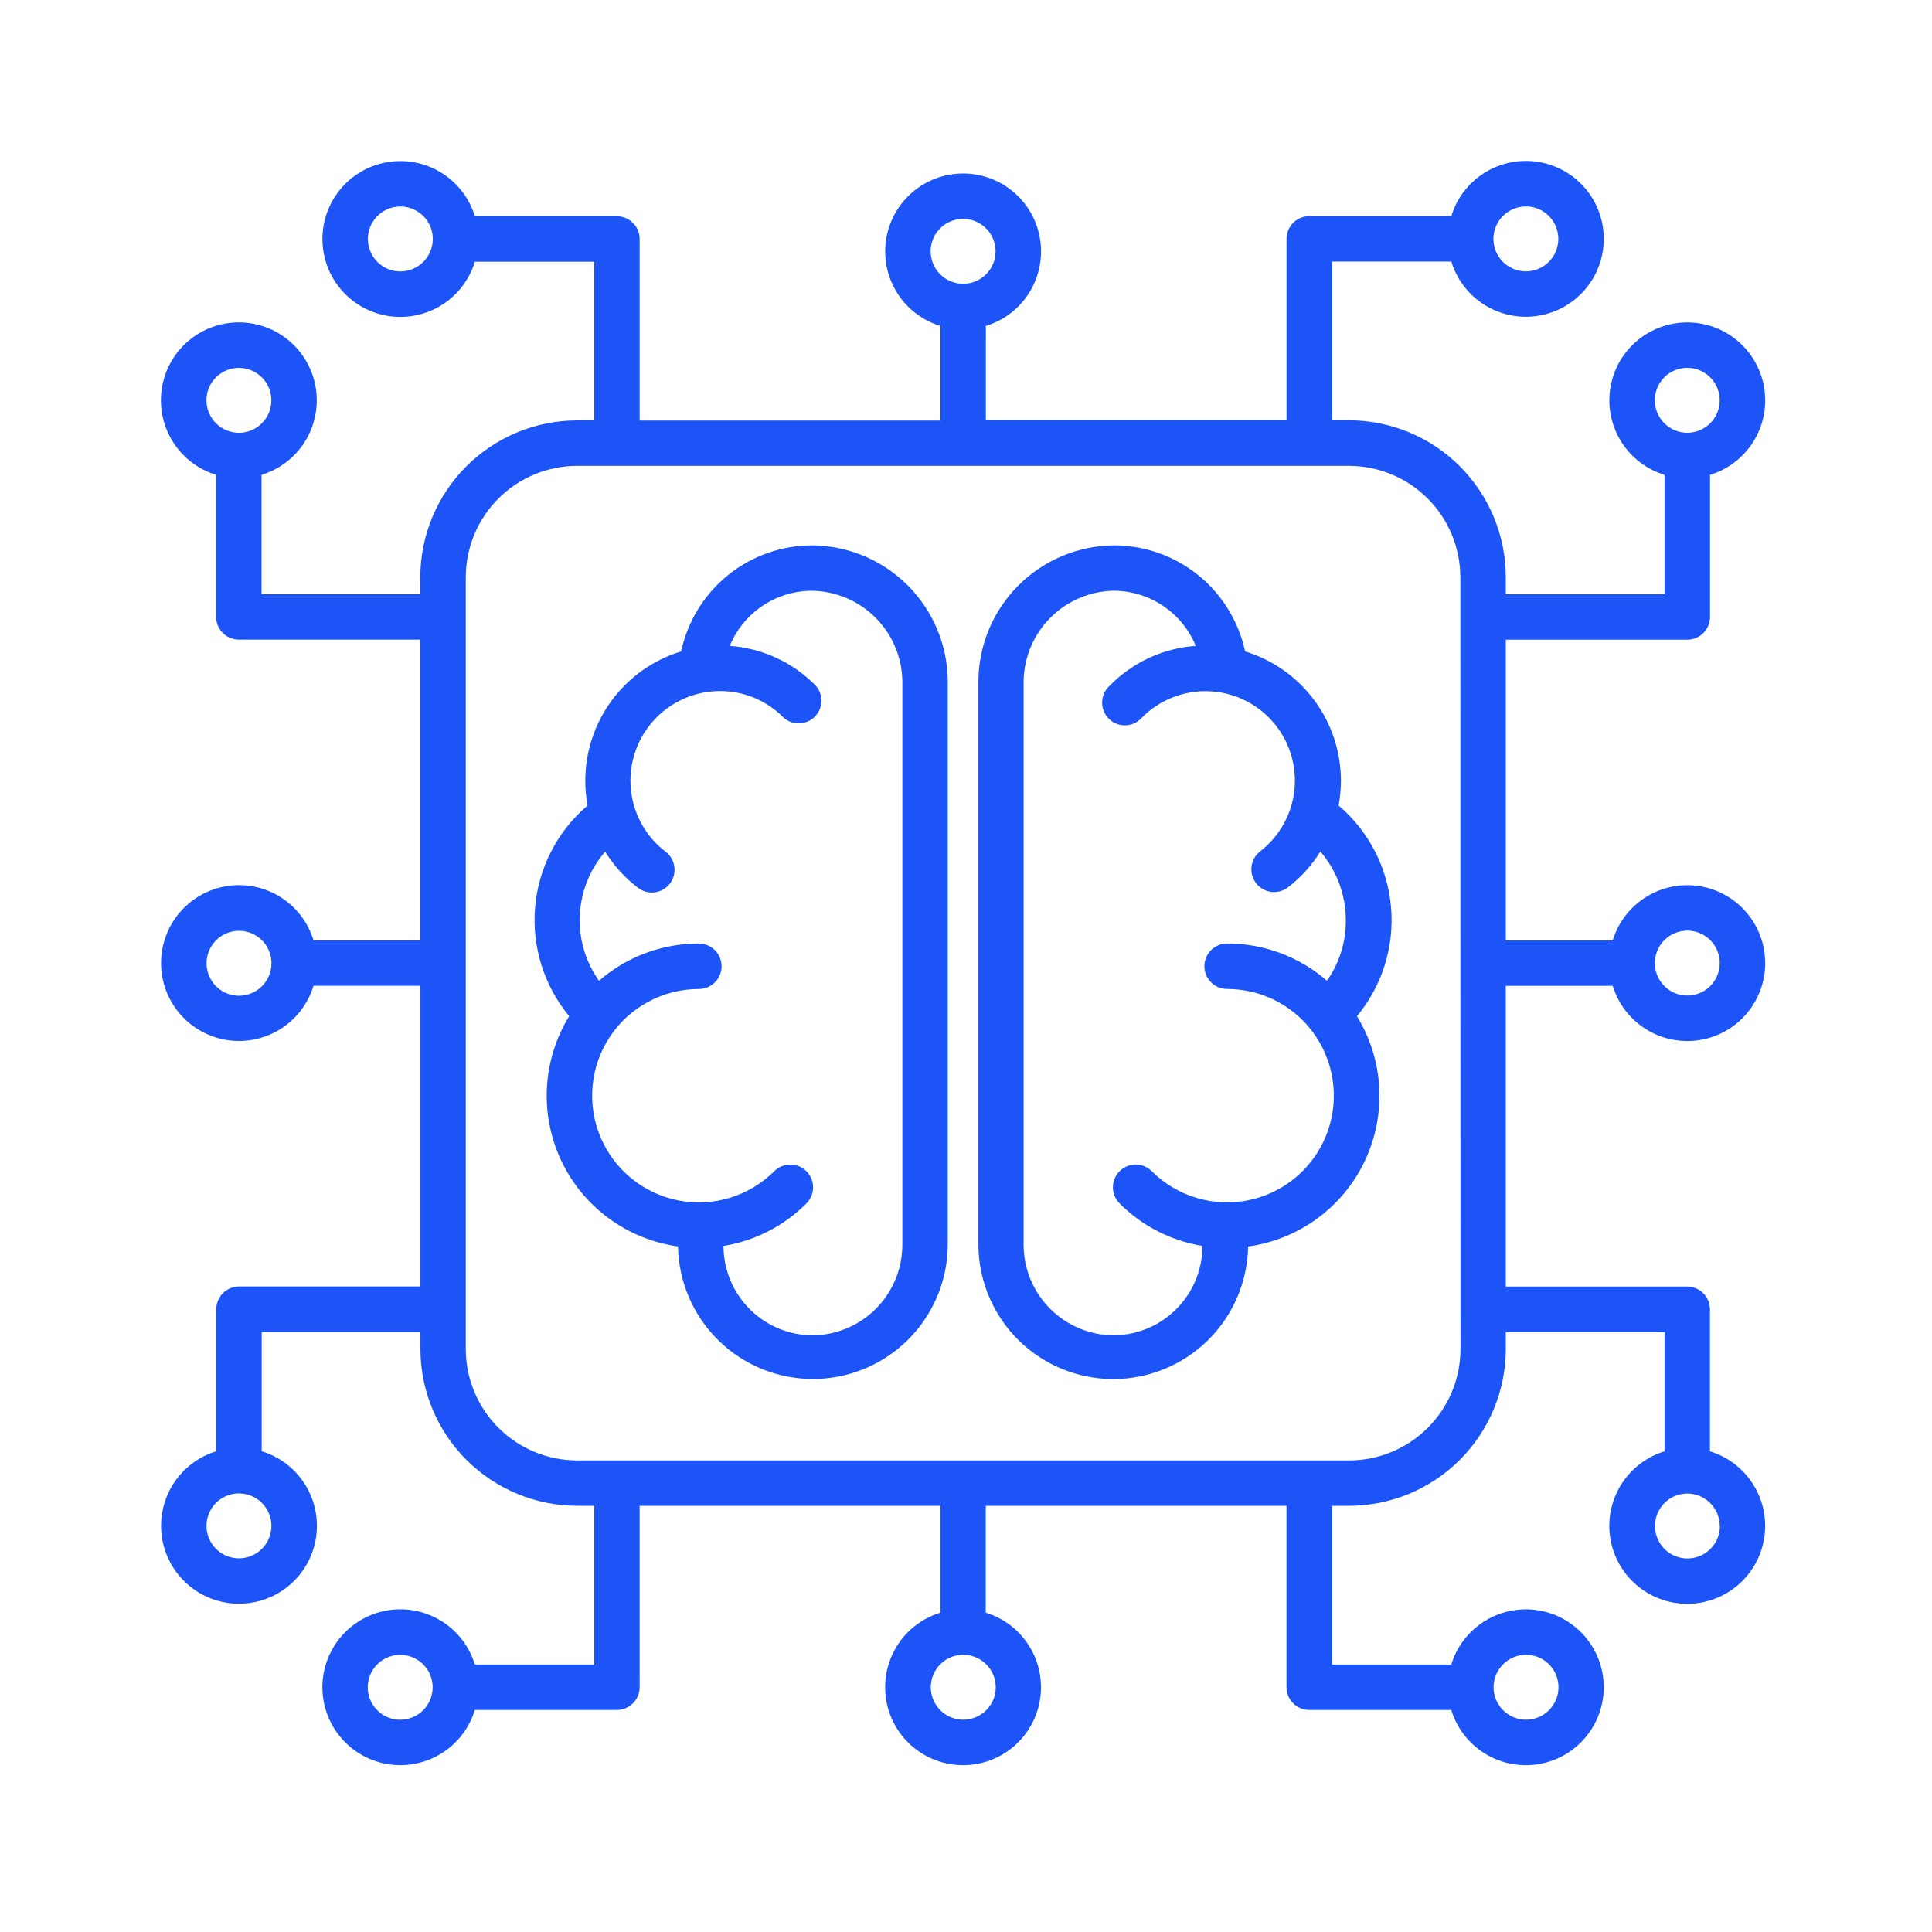 <?xml version="1.0" encoding="UTF-8"?> <svg xmlns="http://www.w3.org/2000/svg" width="90" height="90" viewBox="0 0 90 90" fill="none"><g clip-path="url(#clip0_5_316)"><mask id="mask0_5_316" style="mask-type:luminance" maskUnits="userSpaceOnUse" x="0" y="0" width="90" height="90"><path d="M90 0H0V90H90V0Z" fill="white"></path></mask><g mask="url(#mask0_5_316)"><path d="M75.127 45.924C75.381 46.756 75.925 47.47 76.661 47.934C77.396 48.399 78.274 48.584 79.135 48.456C79.995 48.328 80.781 47.895 81.349 47.236C81.917 46.577 82.23 45.736 82.23 44.866C82.23 43.996 81.917 43.155 81.349 42.496C80.781 41.837 79.995 41.404 79.135 41.275C78.274 41.147 77.396 41.332 76.661 41.797C75.925 42.262 75.381 42.975 75.127 43.807H70.147V29.799H78.6C78.739 29.799 78.877 29.772 79.005 29.718C79.134 29.665 79.251 29.587 79.349 29.489C79.447 29.39 79.525 29.274 79.578 29.145C79.632 29.017 79.659 28.879 79.659 28.74V22.122C80.491 21.868 81.204 21.324 81.669 20.588C82.134 19.853 82.319 18.975 82.19 18.115C82.062 17.254 81.629 16.468 80.97 15.9C80.311 15.332 79.47 15.02 78.6 15.02C77.73 15.02 76.889 15.332 76.23 15.9C75.571 16.468 75.138 17.254 75.01 18.115C74.881 18.975 75.066 19.853 75.531 20.588C75.996 21.324 76.709 21.868 77.541 22.122V27.68H70.146V26.884C70.144 24.948 69.374 23.091 68.004 21.721C66.635 20.352 64.778 19.581 62.841 19.579H62.05V12.184H67.608C67.862 13.017 68.406 13.73 69.141 14.195C69.877 14.66 70.755 14.845 71.615 14.717C72.476 14.588 73.262 14.155 73.83 13.496C74.398 12.837 74.71 11.996 74.71 11.126C74.71 10.256 74.398 9.415 73.83 8.756C73.262 8.097 72.476 7.664 71.615 7.536C70.755 7.408 69.877 7.593 69.141 8.058C68.406 8.522 67.862 9.236 67.608 10.068H60.992C60.711 10.068 60.441 10.18 60.243 10.378C60.044 10.577 59.932 10.846 59.932 11.127V19.581H45.924V15.184C46.756 14.931 47.47 14.387 47.934 13.651C48.399 12.916 48.584 12.038 48.456 11.177C48.328 10.317 47.895 9.531 47.236 8.963C46.577 8.395 45.736 8.082 44.866 8.082C43.996 8.082 43.155 8.395 42.496 8.963C41.837 9.531 41.404 10.317 41.275 11.177C41.147 12.038 41.332 12.916 41.797 13.651C42.262 14.387 42.975 14.931 43.807 15.184V19.59H29.797V11.134C29.797 10.854 29.686 10.584 29.487 10.386C29.289 10.187 29.019 10.075 28.738 10.075H22.122C21.868 9.243 21.324 8.53 20.589 8.065C19.853 7.6 18.975 7.415 18.115 7.543C17.254 7.672 16.468 8.105 15.9 8.764C15.332 9.423 15.02 10.264 15.02 11.134C15.02 12.004 15.332 12.845 15.9 13.504C16.468 14.163 17.254 14.596 18.115 14.724C18.975 14.852 19.853 14.667 20.589 14.203C21.324 13.738 21.868 13.024 22.122 12.192H27.68V19.585H26.884C24.948 19.587 23.091 20.358 21.721 21.727C20.352 23.097 19.581 24.954 19.579 26.89V27.681H12.184V22.12C13.017 21.867 13.73 21.323 14.195 20.587C14.66 19.852 14.845 18.974 14.717 18.113C14.588 17.253 14.155 16.467 13.496 15.899C12.837 15.331 11.996 15.018 11.126 15.018C10.256 15.018 9.415 15.331 8.756 15.899C8.097 16.467 7.664 17.253 7.536 18.113C7.408 18.974 7.593 19.852 8.058 20.587C8.522 21.323 9.236 21.867 10.068 22.12V28.737C10.068 29.018 10.18 29.287 10.378 29.486C10.577 29.684 10.846 29.796 11.127 29.796H19.581V43.804H14.605C14.352 42.972 13.808 42.259 13.072 41.794C12.337 41.329 11.459 41.144 10.598 41.272C9.738 41.401 8.952 41.834 8.384 42.493C7.816 43.152 7.503 43.993 7.503 44.863C7.503 45.733 7.816 46.574 8.384 47.233C8.952 47.892 9.738 48.325 10.598 48.453C11.459 48.581 12.337 48.396 13.072 47.931C13.808 47.467 14.352 46.753 14.605 45.921H19.585V59.929H11.134C10.995 59.929 10.858 59.957 10.729 60.01C10.601 60.063 10.484 60.141 10.386 60.24C10.287 60.338 10.209 60.455 10.156 60.583C10.103 60.712 10.075 60.849 10.075 60.989V67.605C9.243 67.859 8.53 68.403 8.065 69.138C7.6 69.874 7.415 70.752 7.543 71.612C7.672 72.473 8.105 73.259 8.764 73.827C9.423 74.395 10.264 74.707 11.134 74.707C12.004 74.707 12.845 74.395 13.504 73.827C14.163 73.259 14.596 72.473 14.724 71.612C14.852 70.752 14.667 69.874 14.202 69.138C13.738 68.403 13.024 67.859 12.192 67.605V62.05H19.585V62.841C19.587 64.778 20.358 66.635 21.727 68.004C23.097 69.374 24.954 70.144 26.89 70.146H27.681V77.54H22.12C21.867 76.707 21.323 75.994 20.587 75.529C19.852 75.064 18.974 74.879 18.113 75.007C17.253 75.136 16.467 75.569 15.899 76.228C15.331 76.887 15.018 77.728 15.018 78.598C15.018 79.468 15.331 80.309 15.899 80.968C16.467 81.627 17.253 82.06 18.113 82.188C18.974 82.316 19.852 82.131 20.587 81.666C21.323 81.202 21.867 80.488 22.12 79.656H28.737C29.018 79.656 29.287 79.544 29.486 79.346C29.684 79.147 29.796 78.878 29.796 78.597V70.146H43.804V75.126C42.972 75.38 42.259 75.924 41.794 76.659C41.33 77.395 41.145 78.273 41.273 79.133C41.401 79.994 41.834 80.78 42.493 81.348C43.153 81.916 43.993 82.228 44.864 82.228C45.733 82.228 46.575 81.916 47.233 81.348C47.892 80.78 48.325 79.994 48.454 79.133C48.582 78.273 48.397 77.395 47.932 76.659C47.468 75.924 46.755 75.38 45.922 75.126V70.146H59.931V78.599C59.931 78.738 59.958 78.875 60.012 79.004C60.065 79.132 60.143 79.249 60.241 79.347C60.34 79.446 60.456 79.524 60.585 79.577C60.713 79.63 60.851 79.657 60.99 79.657H67.606C67.86 80.49 68.404 81.203 69.14 81.668C69.875 82.133 70.753 82.318 71.614 82.19C72.474 82.061 73.26 81.628 73.828 80.969C74.396 80.31 74.709 79.469 74.709 78.599C74.709 77.729 74.396 76.888 73.828 76.229C73.26 75.57 72.474 75.137 71.614 75.009C70.753 74.881 69.875 75.066 69.14 75.531C68.404 75.995 67.86 76.709 67.606 77.541H62.05V70.147H62.841C64.778 70.145 66.635 69.375 68.004 68.006C69.374 66.636 70.144 64.779 70.146 62.843V62.052H77.54V67.609C76.707 67.863 75.994 68.407 75.529 69.143C75.064 69.878 74.879 70.756 75.007 71.617C75.136 72.477 75.569 73.263 76.228 73.831C76.887 74.399 77.728 74.712 78.598 74.712C79.468 74.712 80.309 74.399 80.968 73.831C81.627 73.263 82.06 72.477 82.188 71.617C82.316 70.756 82.131 69.878 81.666 69.143C81.202 68.407 80.488 67.863 79.656 67.609V60.993C79.656 60.712 79.544 60.443 79.346 60.244C79.147 60.046 78.878 59.934 78.597 59.934H70.146V45.925H75.126L75.127 45.924ZM78.6 43.352C78.899 43.352 79.191 43.44 79.44 43.606C79.689 43.773 79.882 44.009 79.997 44.285C80.111 44.561 80.141 44.865 80.083 45.158C80.025 45.452 79.881 45.721 79.669 45.933C79.458 46.144 79.188 46.288 78.895 46.346C78.602 46.405 78.298 46.375 78.021 46.26C77.745 46.146 77.509 45.952 77.343 45.703C77.177 45.455 77.088 45.163 77.088 44.864C77.089 44.463 77.248 44.079 77.532 43.796C77.815 43.513 78.199 43.353 78.6 43.353V43.352ZM77.087 18.648C77.087 18.349 77.175 18.057 77.341 17.808C77.507 17.559 77.744 17.366 78.02 17.251C78.296 17.137 78.6 17.107 78.893 17.165C79.187 17.223 79.456 17.367 79.668 17.579C79.879 17.79 80.023 18.06 80.081 18.353C80.14 18.646 80.11 18.95 79.995 19.227C79.881 19.503 79.687 19.739 79.439 19.905C79.19 20.071 78.897 20.16 78.599 20.16C78.198 20.16 77.813 20 77.53 19.717C77.246 19.433 77.087 19.049 77.087 18.648ZM71.087 9.617C71.385 9.618 71.677 9.707 71.924 9.874C72.172 10.04 72.365 10.277 72.478 10.553C72.592 10.829 72.622 11.132 72.563 11.425C72.505 11.718 72.361 11.986 72.15 12.198C71.939 12.409 71.67 12.553 71.377 12.611C71.084 12.67 70.781 12.64 70.505 12.527C70.229 12.413 69.992 12.22 69.826 11.972C69.659 11.725 69.57 11.433 69.569 11.134C69.568 10.935 69.607 10.738 69.683 10.554C69.759 10.37 69.87 10.203 70.011 10.062C70.151 9.921 70.318 9.81 70.502 9.733C70.686 9.657 70.883 9.618 71.082 9.618L71.087 9.617ZM43.353 11.707C43.353 11.409 43.442 11.116 43.608 10.867C43.774 10.619 44.01 10.425 44.286 10.311C44.563 10.196 44.867 10.166 45.16 10.225C45.453 10.283 45.723 10.427 45.934 10.638C46.146 10.85 46.29 11.119 46.348 11.412C46.406 11.706 46.376 12.01 46.262 12.286C46.147 12.562 45.954 12.799 45.705 12.965C45.456 13.131 45.164 13.22 44.865 13.22C44.464 13.219 44.08 13.06 43.796 12.776C43.513 12.493 43.353 12.108 43.353 11.707ZM18.648 12.643C18.349 12.643 18.057 12.554 17.808 12.388C17.559 12.221 17.366 11.985 17.252 11.708C17.138 11.432 17.108 11.128 17.167 10.835C17.226 10.541 17.37 10.272 17.582 10.061C17.794 9.85 18.063 9.706 18.357 9.648C18.65 9.59 18.954 9.621 19.23 9.736C19.507 9.851 19.742 10.045 19.908 10.294C20.074 10.543 20.162 10.835 20.162 11.134C20.16 11.535 20 11.919 19.717 12.202C19.433 12.485 19.049 12.643 18.648 12.643ZM9.616 18.643C9.618 18.345 9.707 18.053 9.874 17.806C10.04 17.558 10.277 17.365 10.553 17.252C10.829 17.138 11.132 17.108 11.425 17.167C11.718 17.225 11.986 17.369 12.198 17.58C12.409 17.791 12.553 18.06 12.611 18.353C12.67 18.646 12.64 18.949 12.527 19.225C12.413 19.501 12.22 19.738 11.972 19.904C11.725 20.071 11.433 20.16 11.134 20.162C10.935 20.162 10.738 20.123 10.554 20.047C10.37 19.971 10.203 19.86 10.062 19.719C9.921 19.579 9.81 19.412 9.733 19.228C9.657 19.044 9.618 18.847 9.618 18.648L9.616 18.643ZM11.134 46.385C10.835 46.385 10.543 46.296 10.294 46.13C10.046 45.964 9.852 45.727 9.738 45.451C9.623 45.175 9.593 44.871 9.652 44.578C9.71 44.284 9.854 44.015 10.065 43.803C10.277 43.592 10.546 43.448 10.839 43.39C11.133 43.331 11.437 43.361 11.713 43.476C11.989 43.59 12.226 43.784 12.392 44.032C12.558 44.281 12.646 44.574 12.646 44.873C12.646 45.273 12.487 45.658 12.203 45.941C11.92 46.225 11.535 46.384 11.134 46.385ZM12.643 71.082C12.643 71.381 12.554 71.673 12.388 71.922C12.221 72.17 11.985 72.364 11.708 72.478C11.432 72.592 11.128 72.622 10.835 72.563C10.541 72.504 10.272 72.36 10.061 72.148C9.85 71.936 9.706 71.666 9.648 71.373C9.59 71.08 9.621 70.776 9.736 70.499C9.851 70.223 10.045 69.987 10.294 69.822C10.543 69.656 10.835 69.568 11.134 69.569C11.535 69.57 11.919 69.73 12.202 70.013C12.485 70.297 12.643 70.681 12.643 71.082ZM18.643 80.114C18.344 80.114 18.052 80.025 17.803 79.859C17.555 79.692 17.361 79.456 17.247 79.18C17.132 78.904 17.102 78.6 17.16 78.306C17.219 78.013 17.363 77.744 17.574 77.532C17.786 77.321 18.055 77.177 18.349 77.118C18.642 77.06 18.946 77.09 19.222 77.205C19.498 77.319 19.735 77.513 19.901 77.761C20.067 78.01 20.155 78.302 20.155 78.602C20.155 79.001 19.996 79.385 19.713 79.668C19.431 79.951 19.048 80.11 18.648 80.112L18.643 80.114ZM46.385 78.599C46.385 78.897 46.296 79.19 46.13 79.439C45.964 79.687 45.727 79.881 45.451 79.995C45.175 80.11 44.871 80.14 44.578 80.081C44.284 80.023 44.015 79.879 43.803 79.668C43.592 79.456 43.448 79.187 43.389 78.894C43.331 78.6 43.361 78.296 43.476 78.02C43.59 77.744 43.784 77.507 44.032 77.341C44.281 77.175 44.573 77.087 44.873 77.087C45.273 77.087 45.658 77.246 45.941 77.53C46.225 77.813 46.384 78.198 46.385 78.599ZM71.088 77.087C71.387 77.087 71.679 77.175 71.928 77.341C72.177 77.507 72.37 77.744 72.485 78.02C72.599 78.296 72.629 78.6 72.571 78.894C72.513 79.187 72.369 79.456 72.157 79.668C71.946 79.879 71.676 80.023 71.383 80.081C71.09 80.14 70.786 80.11 70.509 79.995C70.233 79.881 69.997 79.687 69.831 79.439C69.665 79.19 69.576 78.897 69.576 78.599C69.576 78.199 69.735 77.815 70.017 77.532C70.299 77.249 70.682 77.088 71.082 77.087H71.088ZM80.12 71.087C80.12 71.385 80.031 71.678 79.865 71.927C79.698 72.175 79.462 72.369 79.186 72.483C78.91 72.598 78.606 72.628 78.312 72.57C78.019 72.511 77.75 72.367 77.538 72.156C77.327 71.944 77.183 71.675 77.124 71.382C77.066 71.088 77.096 70.784 77.211 70.508C77.325 70.232 77.519 69.996 77.767 69.829C78.016 69.663 78.308 69.575 78.608 69.575C79.006 69.577 79.388 69.737 79.67 70.019C79.951 70.301 80.11 70.683 80.112 71.082L80.12 71.087ZM68.035 62.846C68.034 64.221 67.487 65.539 66.514 66.511C65.542 67.484 64.224 68.031 62.849 68.032H26.884C25.509 68.031 24.191 67.484 23.218 66.511C22.246 65.539 21.699 64.221 21.698 62.846V26.884C21.7 25.51 22.248 24.193 23.22 23.221C24.192 22.25 25.51 21.704 26.884 21.702H62.841C64.215 21.704 65.533 22.25 66.505 23.221C67.478 24.193 68.025 25.51 68.028 26.884L68.035 62.846ZM37.869 25.405C36.434 25.398 35.04 25.886 33.922 26.785C32.804 27.685 32.03 28.942 31.73 30.345C30.439 30.738 29.31 31.535 28.506 32.618C27.703 33.701 27.268 35.013 27.265 36.361C27.265 36.751 27.301 37.14 27.372 37.523C25.967 38.717 25.089 40.416 24.929 42.253C24.768 44.09 25.339 45.916 26.515 47.336C25.899 48.339 25.543 49.481 25.478 50.657C25.414 51.833 25.644 53.007 26.147 54.072C26.65 55.137 27.411 56.059 28.361 56.756C29.31 57.453 30.419 57.903 31.585 58.063C31.614 59.713 32.29 61.285 33.468 62.441C34.645 63.596 36.23 64.242 37.88 64.239C39.53 64.236 41.112 63.584 42.285 62.424C43.459 61.264 44.129 59.689 44.151 58.039V31.684C44.128 30.026 43.459 28.442 42.285 27.269C41.112 26.096 39.528 25.428 37.869 25.405ZM42.035 58.041C42.02 59.141 41.577 60.193 40.798 60.971C40.02 61.749 38.969 62.192 37.869 62.206C36.765 62.205 35.706 61.766 34.925 60.985C34.144 60.204 33.705 59.145 33.703 58.041C35.167 57.804 36.519 57.111 37.566 56.061C37.664 55.962 37.743 55.846 37.796 55.717C37.849 55.588 37.877 55.45 37.877 55.311C37.877 55.172 37.849 55.034 37.796 54.905C37.743 54.776 37.664 54.66 37.566 54.561C37.468 54.462 37.351 54.384 37.222 54.331C37.093 54.278 36.955 54.25 36.816 54.25C36.677 54.25 36.539 54.278 36.41 54.331C36.281 54.384 36.164 54.462 36.066 54.561C35.487 55.138 34.776 55.564 33.993 55.8C33.211 56.037 32.383 56.077 31.581 55.917C30.78 55.757 30.03 55.401 29.399 54.883C28.767 54.364 28.274 53.697 27.961 52.942C27.649 52.187 27.528 51.366 27.608 50.553C27.688 49.74 27.968 48.959 28.422 48.279C28.877 47.6 29.491 47.043 30.212 46.658C30.933 46.273 31.737 46.071 32.554 46.071C32.835 46.071 33.105 45.959 33.303 45.761C33.502 45.562 33.614 45.293 33.614 45.012C33.614 44.731 33.502 44.462 33.303 44.263C33.105 44.065 32.835 43.953 32.554 43.953C30.846 43.95 29.193 44.566 27.904 45.688C27.316 44.864 27.001 43.877 27.005 42.864C27.004 41.693 27.424 40.561 28.188 39.673C28.587 40.315 29.098 40.88 29.697 41.34C29.807 41.429 29.933 41.496 30.069 41.535C30.204 41.575 30.346 41.587 30.487 41.571C30.627 41.554 30.763 41.51 30.886 41.441C31.009 41.371 31.117 41.278 31.203 41.166C31.29 41.054 31.353 40.926 31.389 40.79C31.425 40.653 31.434 40.511 31.414 40.371C31.394 40.231 31.347 40.096 31.274 39.975C31.202 39.854 31.105 39.748 30.991 39.664C30.327 39.154 29.832 38.454 29.573 37.657C29.573 37.635 29.559 37.614 29.552 37.592C29.36 36.968 29.317 36.307 29.427 35.664C29.537 35.021 29.796 34.412 30.183 33.887C30.571 33.362 31.076 32.935 31.659 32.641C32.241 32.346 32.884 32.192 33.537 32.191C34.089 32.19 34.636 32.298 35.145 32.511C35.654 32.724 36.116 33.036 36.502 33.431C36.704 33.61 36.966 33.705 37.235 33.698C37.505 33.69 37.761 33.58 37.952 33.391C38.144 33.201 38.255 32.945 38.264 32.676C38.274 32.406 38.18 32.144 38.002 31.941C36.938 30.855 35.513 30.197 33.996 30.088C34.309 29.325 34.843 28.673 35.529 28.216C36.216 27.758 37.023 27.516 37.848 27.52C38.947 27.543 39.996 27.988 40.776 28.764C41.555 29.539 42.006 30.585 42.035 31.684V58.041ZM62.358 37.523C62.429 37.14 62.465 36.751 62.465 36.361C62.462 35.013 62.028 33.701 61.224 32.618C60.42 31.535 59.291 30.738 58.001 30.345C57.7 28.942 56.926 27.685 55.808 26.785C54.69 25.886 53.296 25.398 51.861 25.405C50.202 25.427 48.617 26.096 47.444 27.268C46.27 28.441 45.6 30.026 45.578 31.684V58.042C45.6 59.692 46.27 61.267 47.443 62.427C48.616 63.587 50.199 64.239 51.848 64.242C53.498 64.245 55.083 63.599 56.261 62.444C57.438 61.288 58.114 59.716 58.143 58.066C59.31 57.906 60.418 57.456 61.368 56.759C62.317 56.062 63.078 55.14 63.581 54.075C64.085 53.01 64.315 51.836 64.25 50.66C64.186 49.484 63.829 48.342 63.213 47.339C64.39 45.919 64.961 44.093 64.8 42.255C64.64 40.418 63.762 38.718 62.356 37.524L62.358 37.523ZM61.815 45.687C60.526 44.565 58.874 43.949 57.165 43.952C56.884 43.952 56.615 44.063 56.416 44.262C56.218 44.46 56.106 44.73 56.106 45.011C56.106 45.291 56.218 45.561 56.416 45.759C56.615 45.958 56.884 46.069 57.165 46.069C57.982 46.07 58.787 46.271 59.508 46.656C60.228 47.041 60.843 47.599 61.297 48.278C61.751 48.957 62.031 49.738 62.111 50.551C62.192 51.365 62.071 52.185 61.758 52.94C61.446 53.696 60.952 54.362 60.321 54.881C59.689 55.4 58.94 55.755 58.138 55.915C57.337 56.075 56.508 56.035 55.726 55.799C54.944 55.562 54.232 55.137 53.654 54.559C53.455 54.361 53.185 54.249 52.904 54.249C52.622 54.249 52.352 54.361 52.154 54.559C51.955 54.758 51.843 55.028 51.843 55.309C51.843 55.591 51.955 55.861 52.154 56.059C53.2 57.11 54.552 57.803 56.016 58.039C56.015 59.144 55.575 60.203 54.795 60.984C54.014 61.765 52.955 62.204 51.85 62.205C50.75 62.191 49.699 61.747 48.921 60.969C48.143 60.191 47.699 59.14 47.685 58.039V31.684C47.713 30.588 48.16 29.545 48.936 28.77C49.711 27.994 50.755 27.547 51.85 27.519C52.675 27.515 53.483 27.757 54.169 28.215C54.855 28.672 55.389 29.324 55.703 30.087C54.186 30.195 52.761 30.854 51.696 31.939C51.588 32.036 51.501 32.153 51.44 32.284C51.379 32.415 51.345 32.557 51.341 32.702C51.337 32.846 51.363 32.99 51.416 33.124C51.47 33.259 51.551 33.38 51.653 33.482C51.756 33.584 51.878 33.664 52.013 33.717C52.148 33.77 52.292 33.794 52.436 33.789C52.581 33.784 52.723 33.75 52.853 33.688C52.984 33.626 53.101 33.538 53.196 33.429C53.597 33.024 54.078 32.706 54.607 32.495C55.136 32.283 55.704 32.182 56.273 32.199C56.843 32.215 57.404 32.348 57.92 32.59C58.436 32.831 58.898 33.176 59.275 33.603C59.653 34.031 59.939 34.53 60.116 35.072C60.292 35.614 60.356 36.187 60.303 36.755C60.249 37.322 60.08 37.873 59.805 38.372C59.531 38.872 59.156 39.309 58.706 39.658C58.483 39.83 58.338 40.083 58.302 40.362C58.266 40.64 58.343 40.922 58.514 41.144C58.686 41.367 58.939 41.512 59.218 41.548C59.496 41.584 59.778 41.507 60 41.336C60.599 40.875 61.11 40.31 61.509 39.669C62.273 40.557 62.692 41.689 62.693 42.859C62.704 43.871 62.397 44.86 61.815 45.687Z" fill="#1C54F8"></path></g></g><defs><clipPath id="clip0_5_316"><rect width="90" height="90" fill="white"></rect></clipPath></defs></svg> 